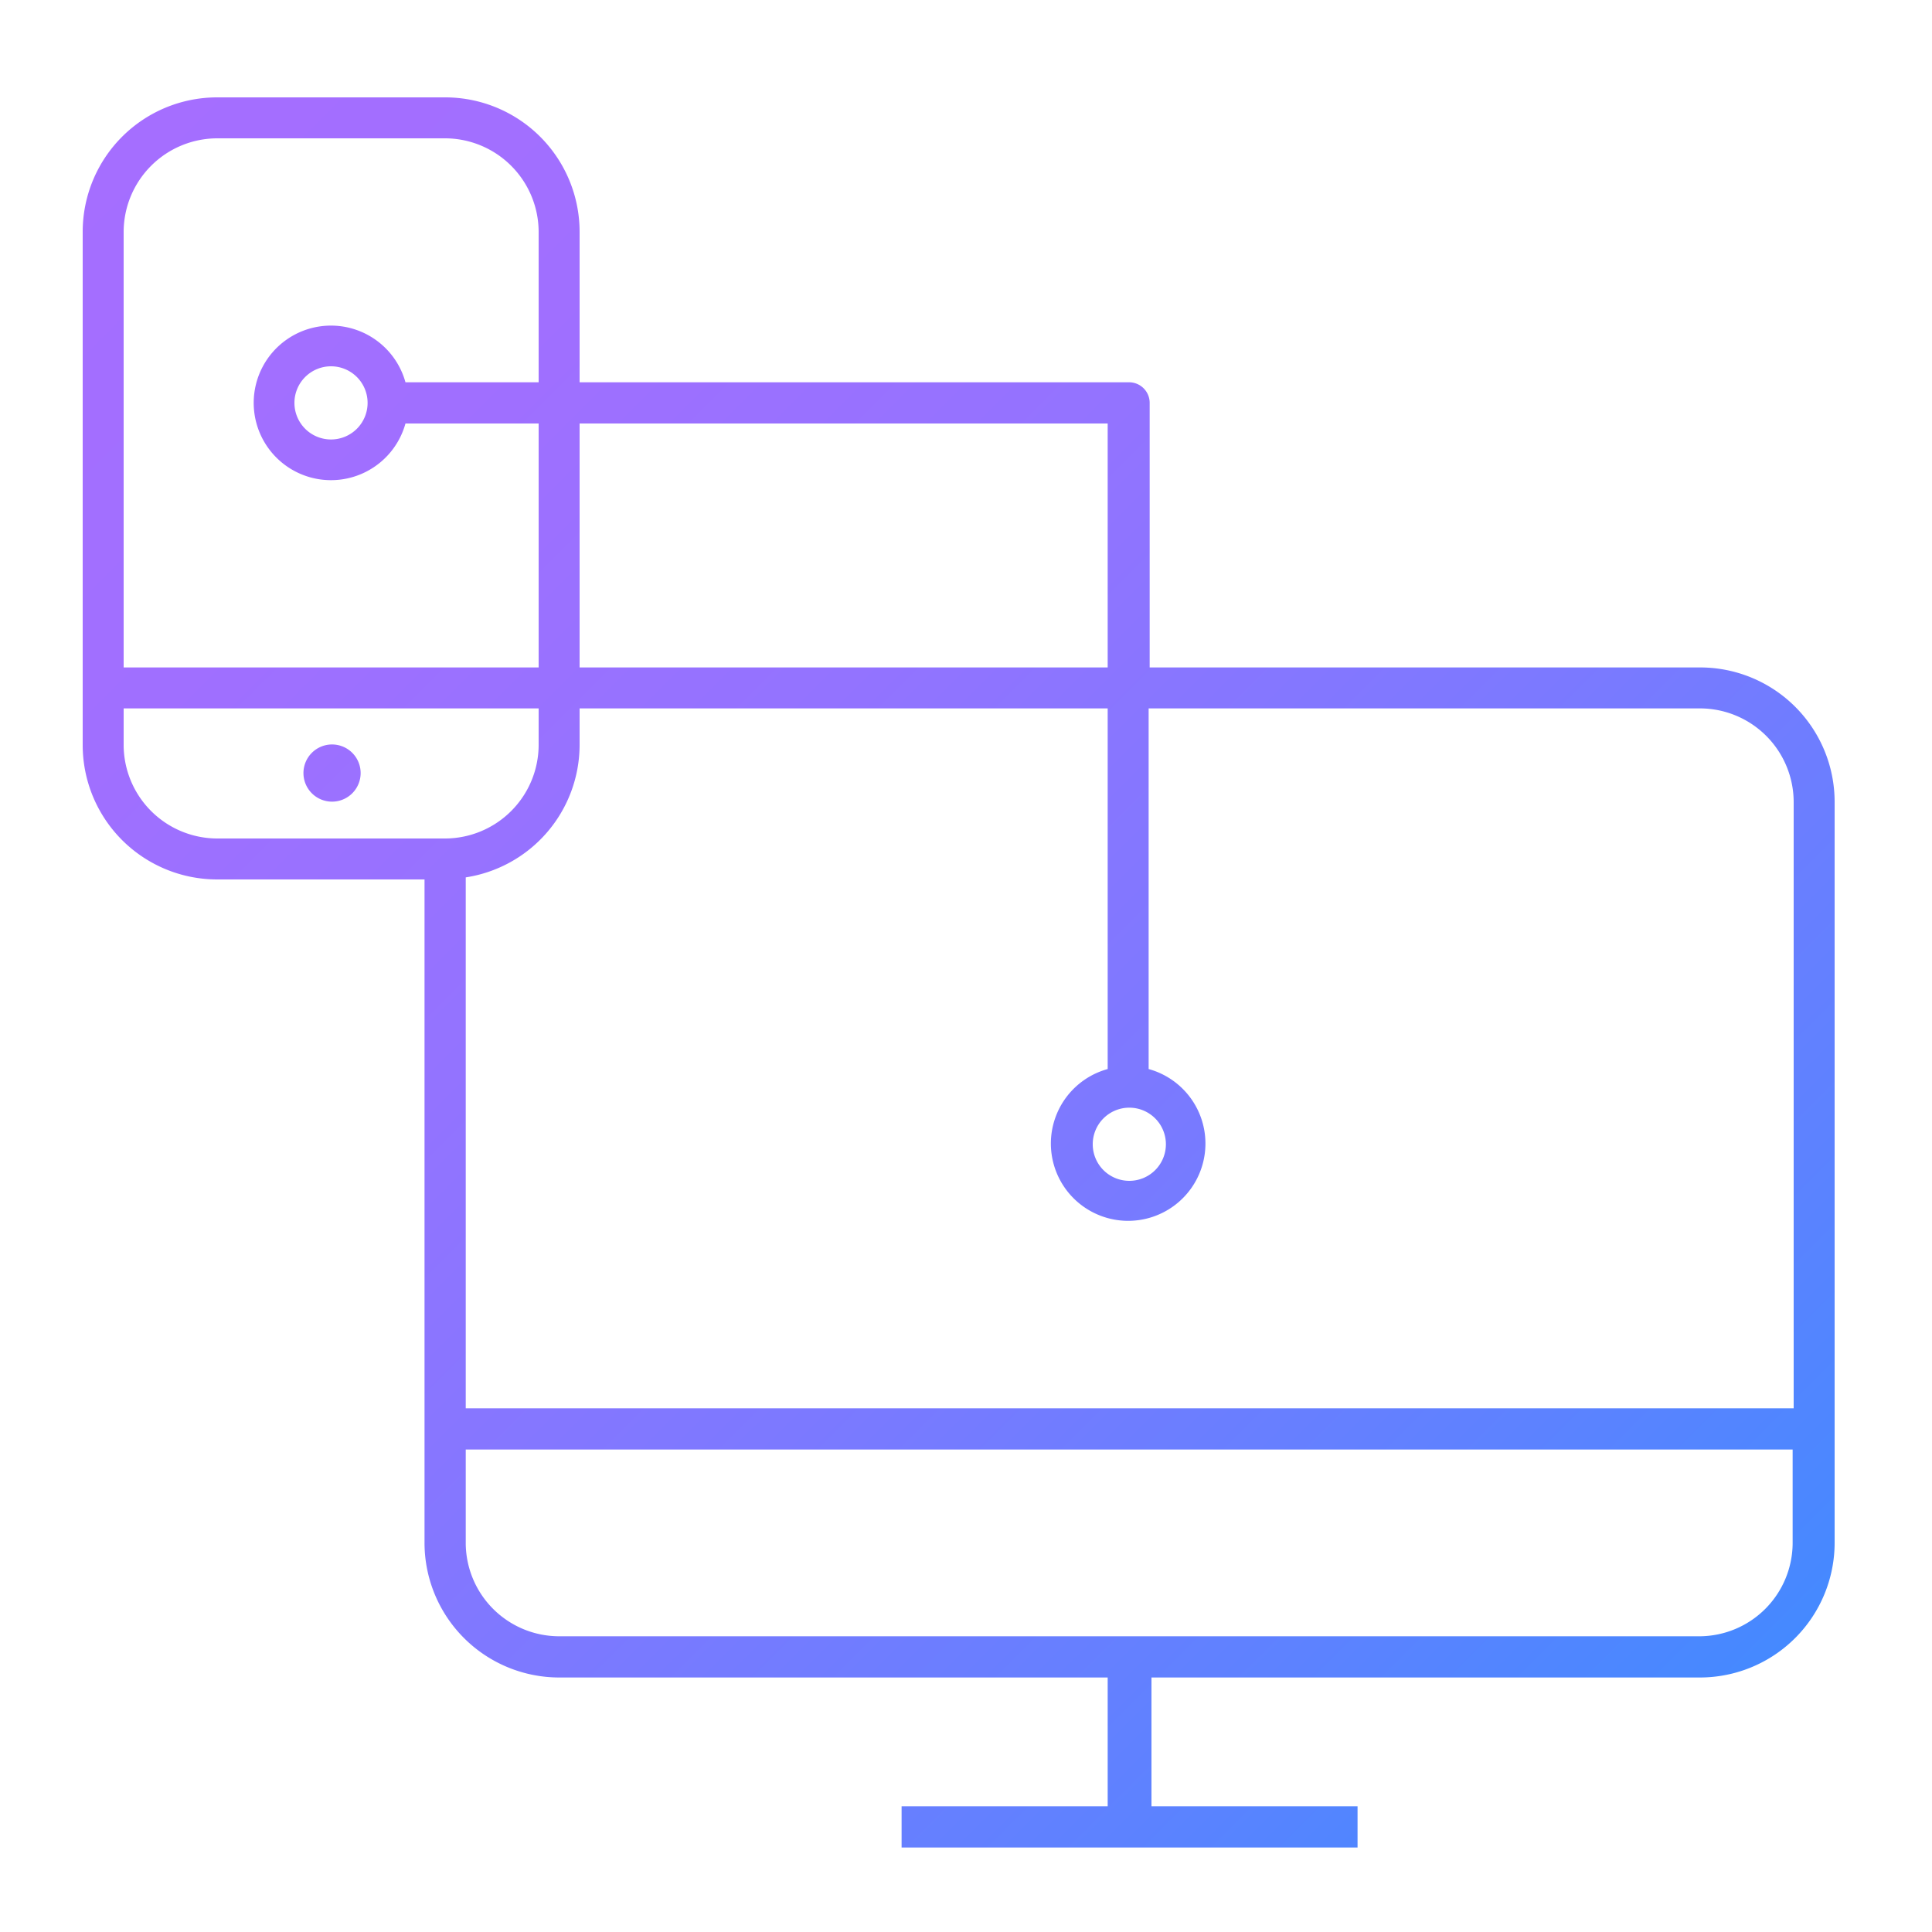 <svg id="Layer_1" data-name="Layer 1" xmlns="http://www.w3.org/2000/svg" xmlns:xlink="http://www.w3.org/1999/xlink" viewBox="0 0 75 75"><defs><style>.cls-1{fill:url(#linear-gradient);}</style><linearGradient id="linear-gradient" x1="4.19" y1="5.86" x2="65.78" y2="67.46" gradientUnits="userSpaceOnUse"><stop offset="0" stop-color="#a56eff"/><stop offset="0.19" stop-color="#a06fff"/><stop offset="0.4" stop-color="#9373ff"/><stop offset="0.62" stop-color="#7c79ff"/><stop offset="0.85" stop-color="#5d82ff"/><stop offset="1" stop-color="#4589ff"/></linearGradient></defs><path id="unify--endpoint--management" class="cls-1" d="M66,25.91H44.63V15.64a.8.8,0,0,0-.8-.8H22.5V9a5.22,5.22,0,0,0-5.22-5.22H8.43A5.22,5.22,0,0,0,3.21,9V28.92a5.22,5.22,0,0,0,5.22,5.22h8.05V59.9a5.23,5.23,0,0,0,5.23,5.22H43v5H35v1.6h17.7v-1.6h-8v-5H66a5.23,5.23,0,0,0,5.22-5.22V31.13A5.22,5.22,0,0,0,66,25.91Zm0,1.59a3.64,3.64,0,0,1,3.63,3.63V54.67H18.08V34.06a5.21,5.21,0,0,0,4.42-5.14V27.5H43v14a3,3,0,1,0,1.59,0v-14ZM43.83,43a1.42,1.42,0,1,1-1.41,1.42A1.42,1.42,0,0,1,43.83,43ZM43,16.44v9.47H22.5V16.44ZM8.43,5.37h8.85A3.64,3.64,0,0,1,20.91,9v5.84H15.74a3,3,0,1,0,0,1.6h5.17v9.47H4.8V9A3.64,3.64,0,0,1,8.43,5.37Zm5.84,10.27a1.42,1.42,0,1,1-1.42-1.42A1.42,1.42,0,0,1,14.27,15.64ZM4.8,28.92V27.5H20.91v1.42a3.64,3.64,0,0,1-3.63,3.63H8.43A3.64,3.64,0,0,1,4.8,28.92ZM66,63.52H21.71a3.63,3.63,0,0,1-3.63-3.62V56.27H69.59V59.9A3.63,3.63,0,0,1,66,63.52ZM14,30a1.11,1.11,0,1,1-1.11-1.1A1.11,1.11,0,0,1,14,30Z"/></svg>